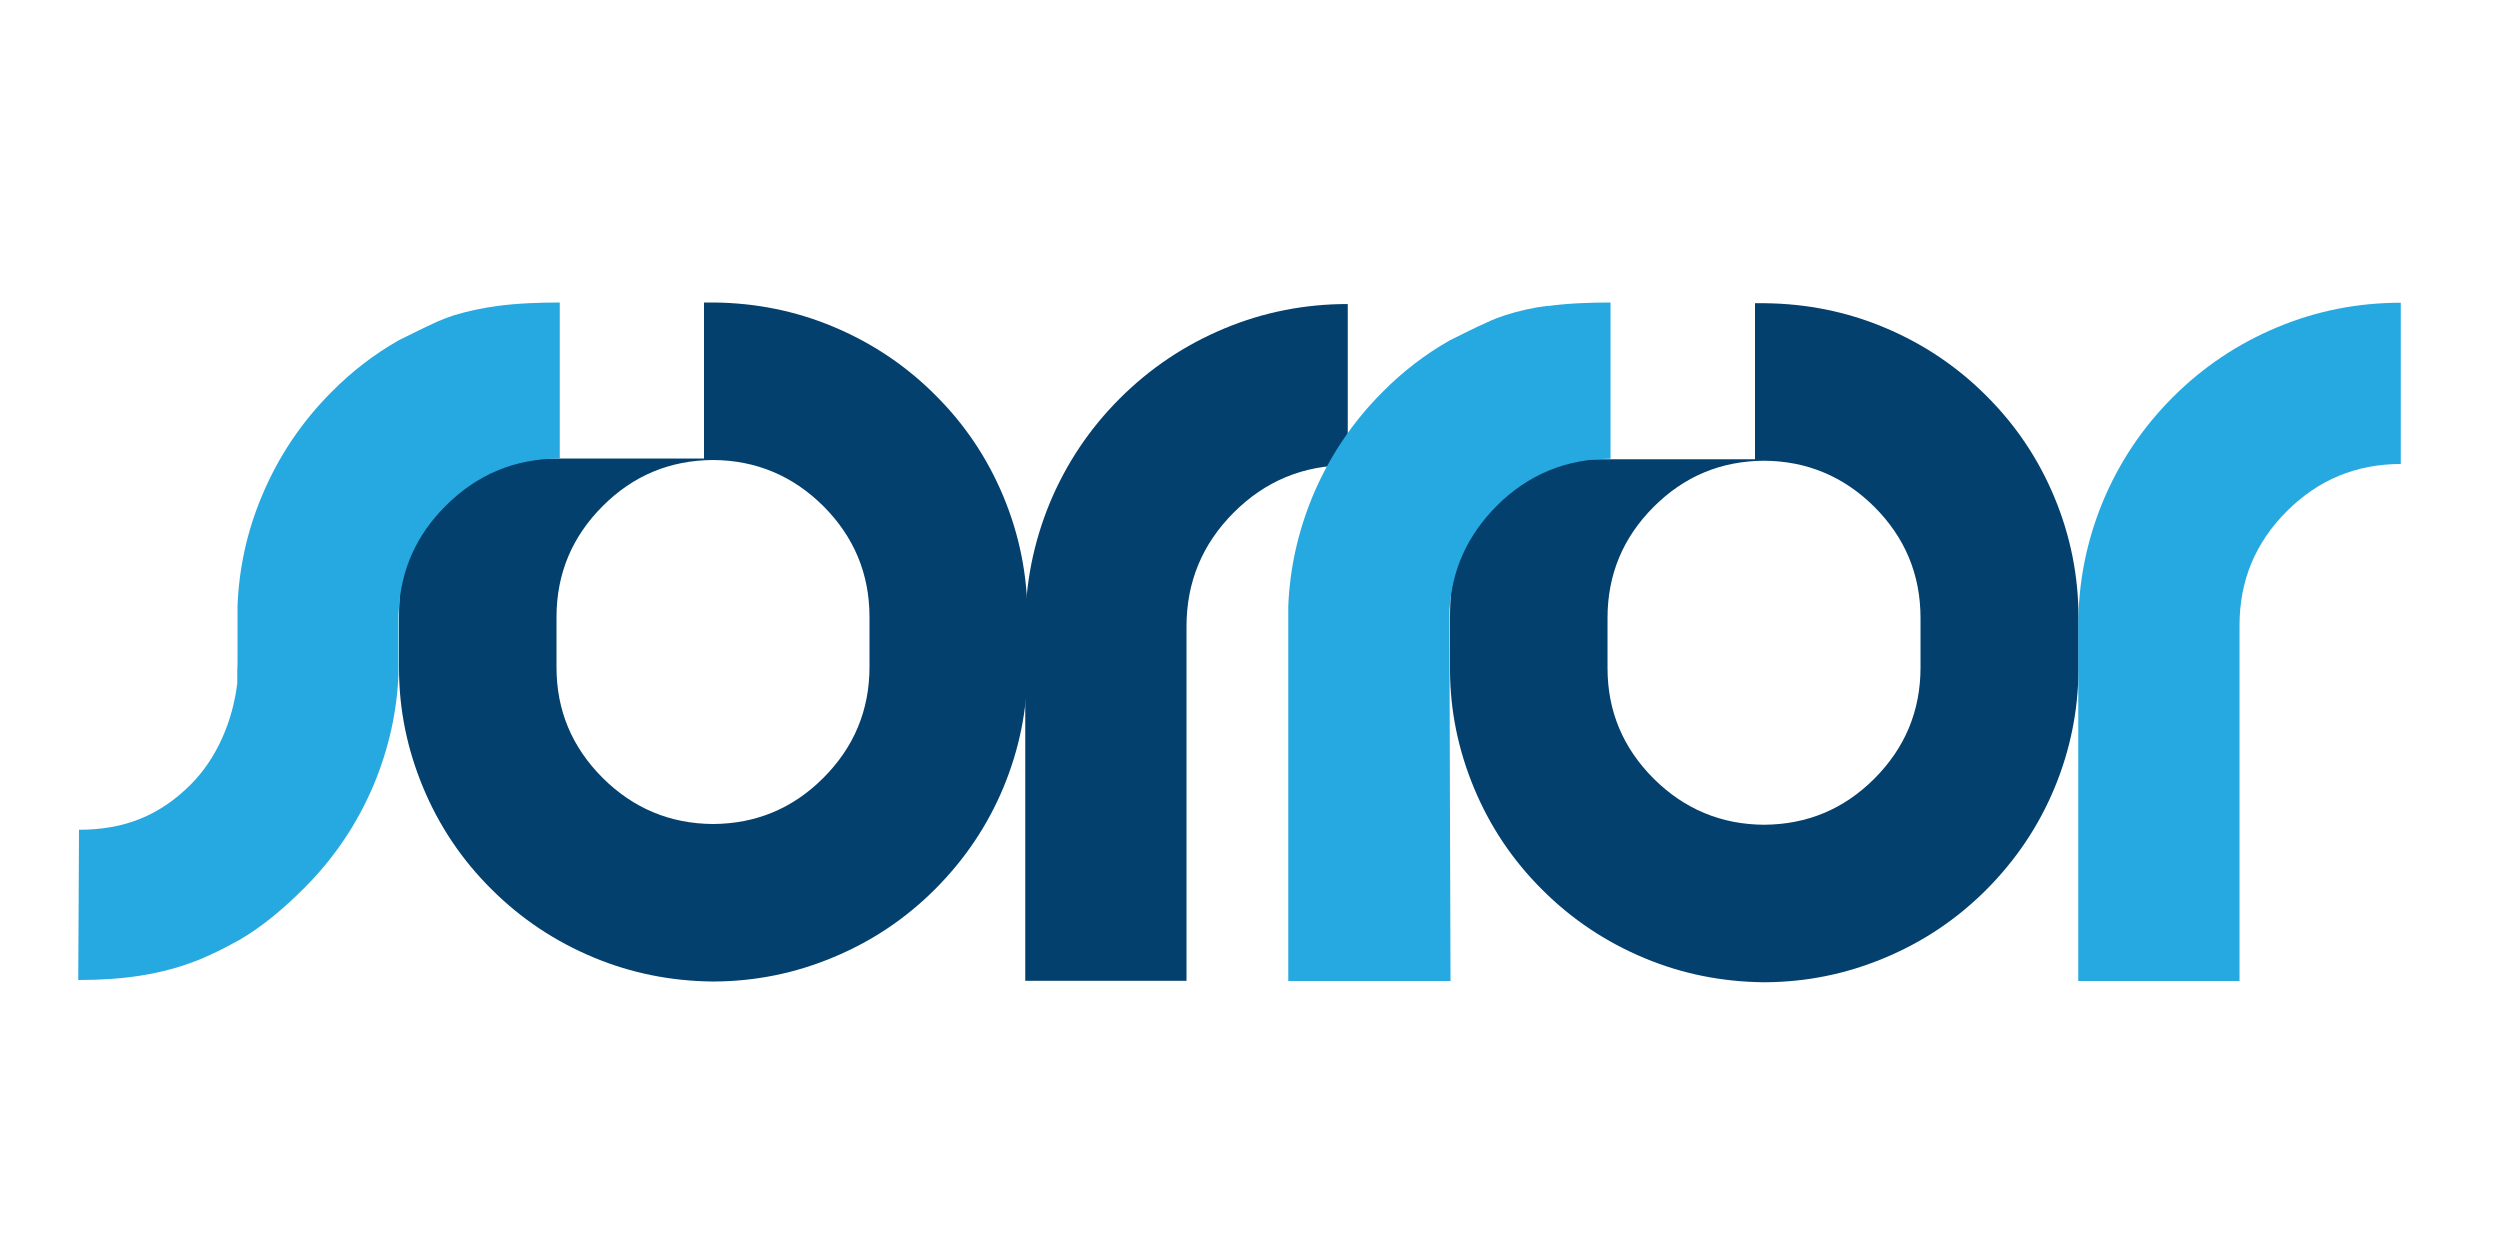 <svg width="106" height="53" viewBox="0 0 106 53" fill="none" xmlns="http://www.w3.org/2000/svg">
<path d="M74.412 12.857C74.412 12.857 74.412 14.108 74.412 14.712V19.472H63.314C63.007 19.991 62.731 20.521 62.498 21.083C61.82 22.715 61.48 24.422 61.48 26.192V28.302V28.376C61.48 30.125 61.83 31.8 62.498 33.411C63.176 35.043 64.141 36.485 65.403 37.736C66.653 38.986 68.106 39.951 69.738 40.629C71.338 41.297 73.013 41.626 74.752 41.647C74.773 41.647 74.784 41.647 74.805 41.647C74.826 41.647 74.837 41.647 74.858 41.647C76.596 41.636 78.271 41.297 79.871 40.629C81.514 39.951 82.956 38.986 84.207 37.736C85.458 36.485 86.433 35.043 87.111 33.411C87.779 31.8 88.118 30.125 88.129 28.376V26.203C88.129 24.433 87.79 22.726 87.111 21.094C86.433 19.461 85.468 18.02 84.207 16.769C82.956 15.518 81.504 14.553 79.871 13.875C78.271 13.207 76.596 12.879 74.858 12.857C74.837 12.857 74.805 12.857 74.805 12.857H74.752H74.434H74.412ZM81.43 28.249V28.302C81.43 30.146 80.772 31.715 79.469 33.019C78.175 34.312 76.617 34.958 74.794 34.969C72.971 34.958 71.413 34.301 70.12 33.019C68.816 31.715 68.159 30.157 68.159 28.323V26.203C68.159 24.358 68.816 22.79 70.12 21.486C71.413 20.193 72.971 19.546 74.794 19.535C76.617 19.546 78.175 20.203 79.469 21.486C80.772 22.79 81.43 24.358 81.43 26.203V28.259V28.249Z" fill="#03406D"/>
<path d="M50.308 26.565V41.585H43.471V26.565C43.471 24.752 43.821 23.003 44.51 21.328C45.209 19.653 46.195 18.18 47.477 16.897C48.76 15.615 50.233 14.629 51.908 13.929C53.583 13.23 55.332 12.891 57.145 12.891V19.728C55.258 19.728 53.647 20.395 52.311 21.731C50.975 23.067 50.308 24.678 50.308 26.565Z" fill="#03406D"/>
<path d="M29.85 12.826C29.85 12.826 29.85 14.077 29.85 14.681V19.441H18.752C18.444 19.96 18.169 20.49 17.936 21.052C17.257 22.684 16.918 24.391 16.918 26.161V28.27V28.345C16.918 30.094 17.268 31.768 17.936 33.38C18.614 35.012 19.579 36.454 20.84 37.704C22.091 38.955 23.543 39.92 25.175 40.598C26.776 41.266 28.451 41.595 30.189 41.616C30.21 41.616 30.221 41.616 30.242 41.616C30.263 41.616 30.274 41.616 30.295 41.616C32.034 41.605 33.708 41.266 35.309 40.598C36.952 39.92 38.394 38.955 39.644 37.704C40.895 36.454 41.87 35.012 42.549 33.38C43.217 31.768 43.556 30.094 43.566 28.345V26.172C43.566 24.401 43.227 22.695 42.549 21.062C41.87 19.43 40.906 17.988 39.644 16.738C38.394 15.487 36.941 14.522 35.309 13.844C33.708 13.176 32.034 12.847 30.295 12.826C30.274 12.826 30.242 12.826 30.242 12.826H30.189H29.871H29.85ZM36.867 28.217V28.27C36.867 30.115 36.21 31.684 34.906 32.987C33.613 34.281 32.055 34.927 30.232 34.938C28.408 34.927 26.85 34.27 25.557 32.987C24.253 31.684 23.596 30.125 23.596 28.292V26.172C23.596 24.327 24.253 22.758 25.557 21.455C26.85 20.161 28.408 19.515 30.232 19.504C32.055 19.515 33.613 20.172 34.906 21.455C36.21 22.758 36.867 24.327 36.867 26.172V28.228V28.217Z" fill="#03406D"/>
<path d="M94.956 26.51V41.594H88.119V26.51C88.119 24.697 88.469 22.948 89.158 21.273C89.858 19.599 90.843 18.125 92.126 16.843C93.409 15.56 94.882 14.574 96.557 13.875C98.231 13.175 99.981 12.836 101.793 12.836V19.673C99.906 19.673 98.295 20.341 96.96 21.676C95.624 23.012 94.956 24.623 94.956 26.51Z" fill="#26A9E0"/>
<path d="M18.508 13.653C17.968 13.897 17.448 14.162 16.908 14.427C15.869 15.02 14.925 15.741 14.067 16.61C12.784 17.893 11.798 19.366 11.099 21.041C10.473 22.536 10.134 24.083 10.071 25.695V27.984C10.071 28.122 10.071 28.27 10.06 28.408V28.97C9.869 30.56 9.201 32.15 8.088 33.263C6.753 34.599 5.248 35.182 3.35 35.182L3.318 41.552C5.131 41.552 6.838 41.351 8.512 40.662C9.064 40.429 9.594 40.164 10.102 39.877L10.145 39.856C11.162 39.263 12.053 38.499 12.901 37.651C14.183 36.369 15.169 34.895 15.869 33.221C16.484 31.726 16.833 30.178 16.897 28.567V26.278C16.897 26.129 16.897 25.991 16.908 25.854C17.003 24.147 17.66 22.674 18.9 21.444C20.236 20.108 21.847 19.441 23.734 19.441V12.826C22.844 12.826 21.953 12.858 21.073 12.975C20.459 13.059 19.844 13.187 19.25 13.367C18.996 13.452 18.741 13.547 18.498 13.653H18.508Z" fill="#26A9E0"/>
<path d="M65.636 12.964C65.022 13.038 64.407 13.176 63.813 13.367C63.559 13.452 63.304 13.547 63.061 13.664C62.51 13.907 61.99 14.172 61.46 14.437C60.421 15.031 59.478 15.752 58.619 16.621C57.337 17.904 56.351 19.377 55.651 21.052C55.036 22.546 54.687 24.094 54.623 25.705V41.595H61.502C61.502 41.595 61.449 26.002 61.46 25.864C61.555 24.158 62.223 22.695 63.453 21.455C64.788 20.119 66.41 19.451 68.286 19.451V12.826C67.407 12.826 66.506 12.858 65.636 12.975V12.964Z" fill="#26A9E0"/>
</svg>
